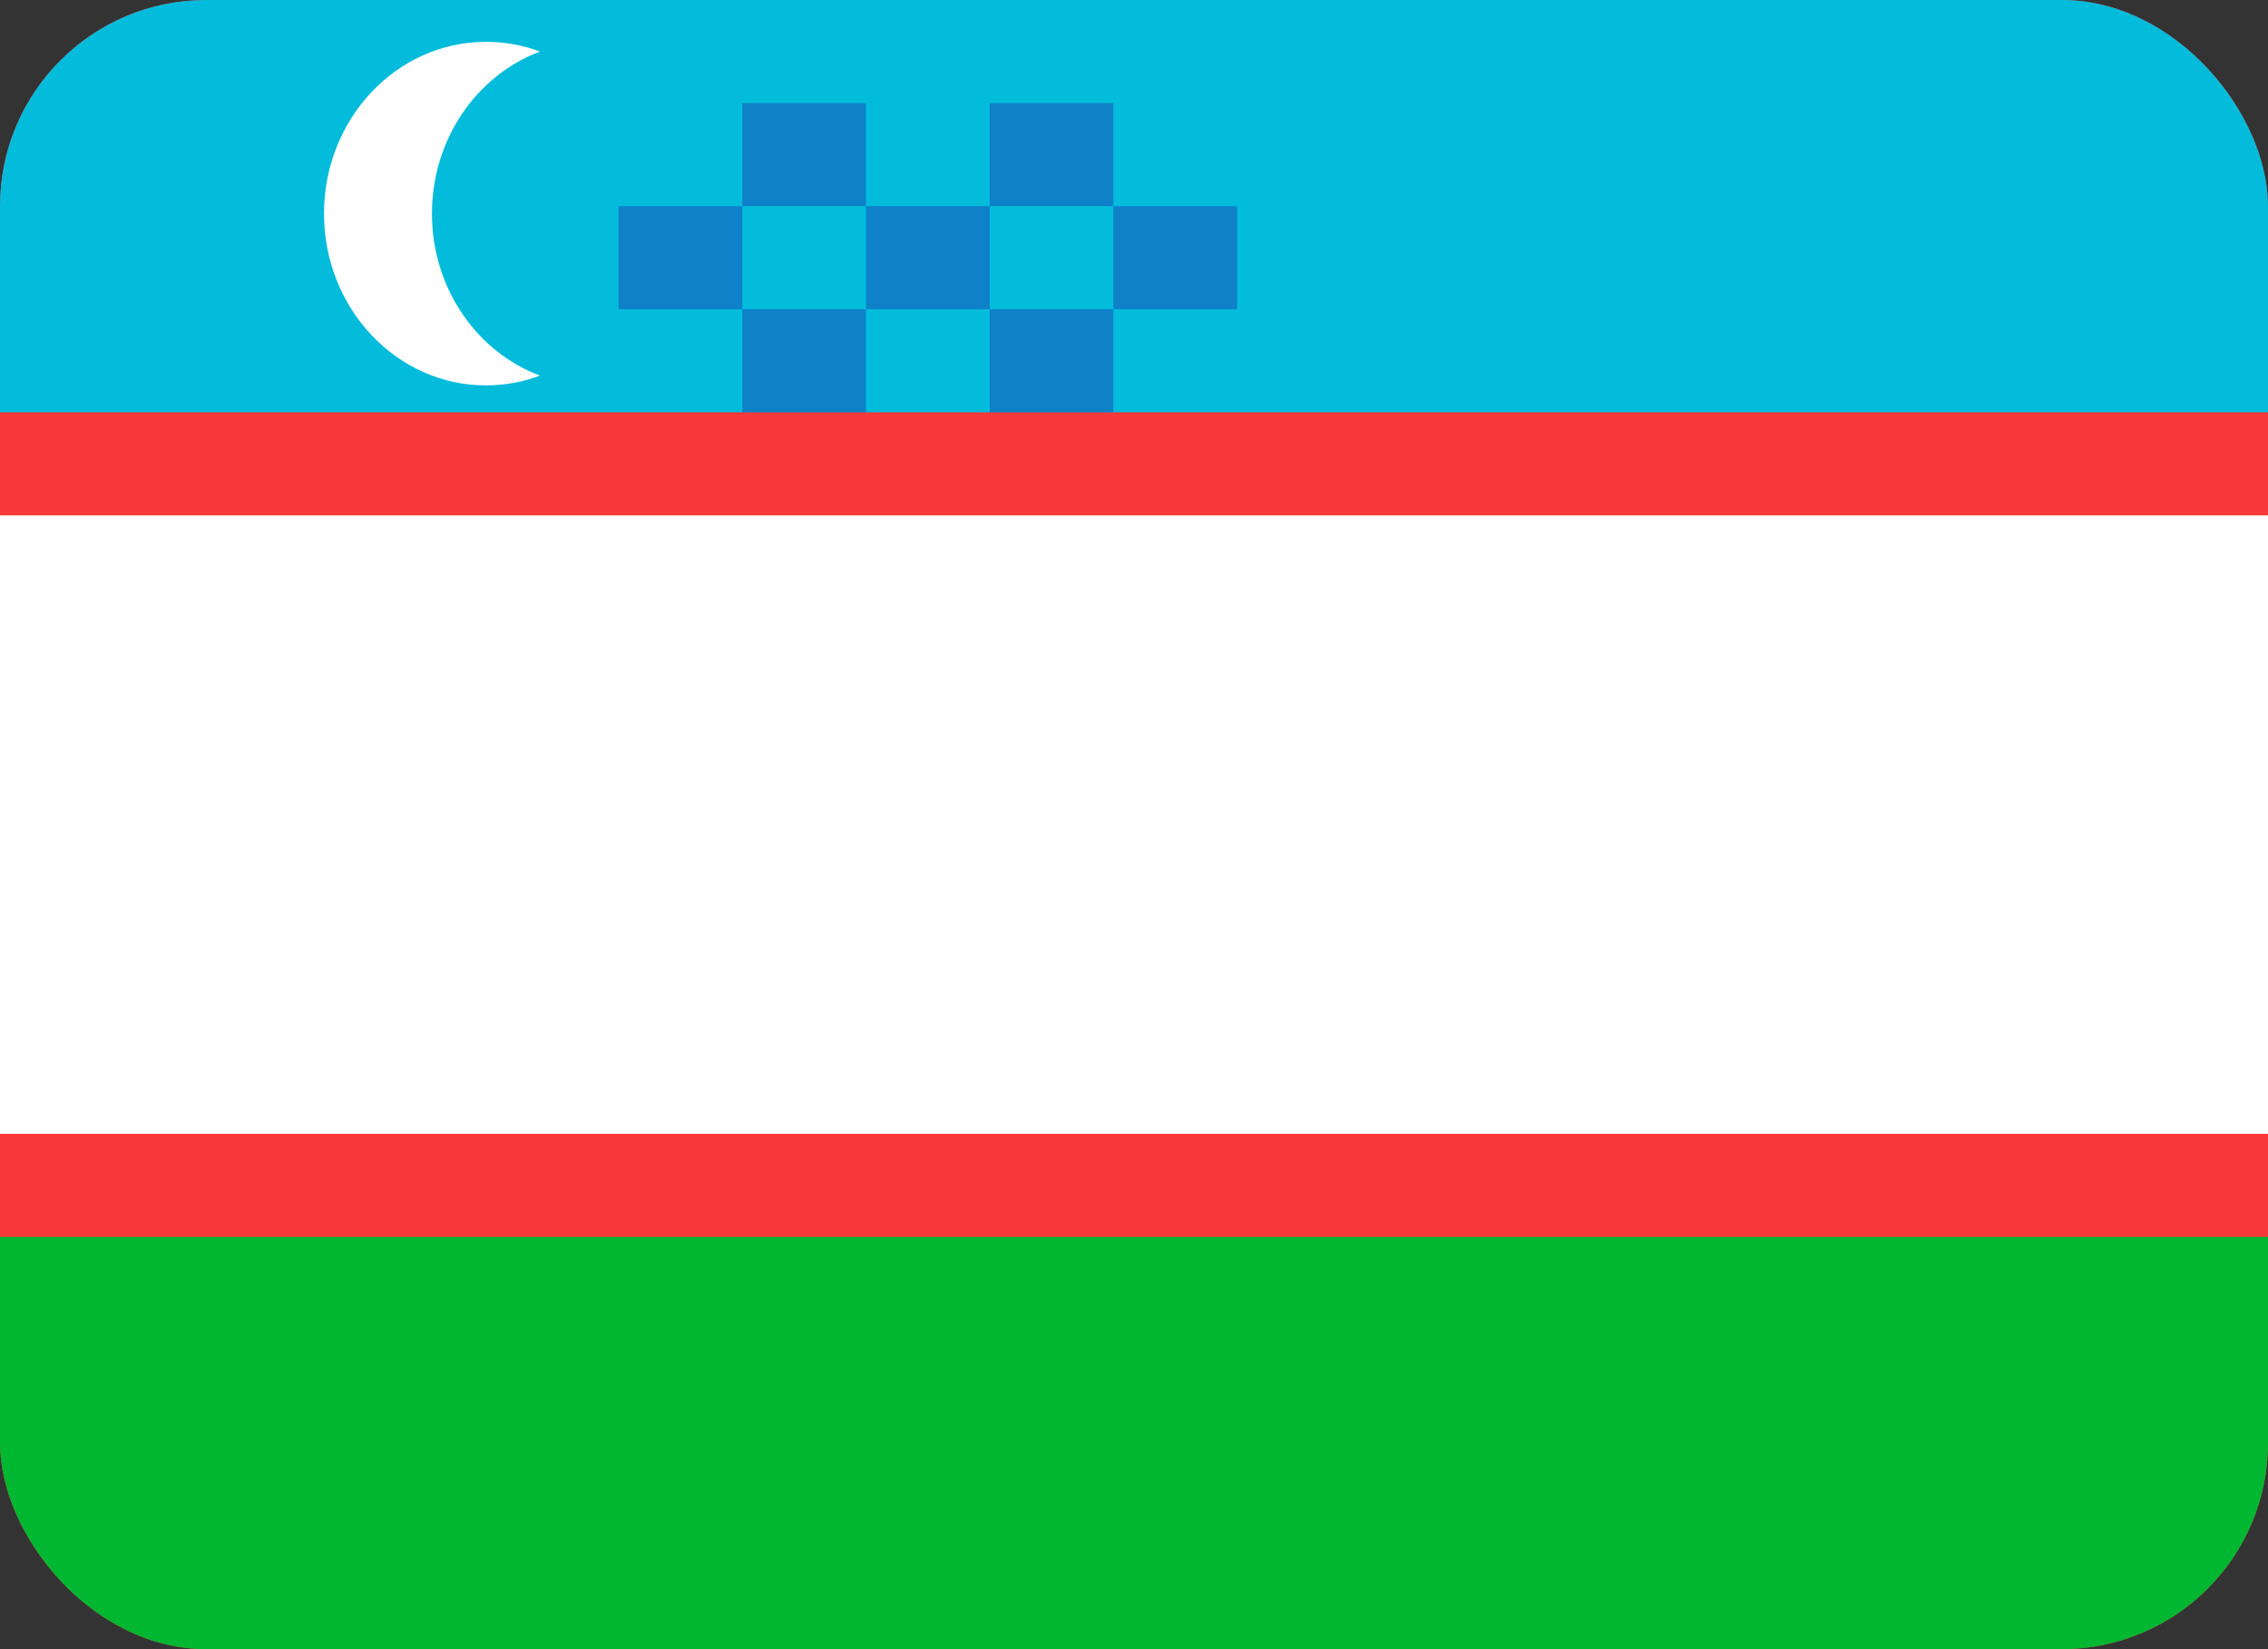 <svg width="22" height="16" viewBox="0 0 22 16" fill="none" xmlns="http://www.w3.org/2000/svg">
<rect x="0" y="0" width="22" height="16" fill="#333333" stroke="none"/>
<g clip-path="url(#clip0_1581_19386)">
<g clip-path="url(#clip1_1581_19386)">
<rect width="22" height="16" rx="2" fill="#F93939"/>
<path fill-rule="evenodd" clip-rule="evenodd" d="M0 12H22V16H0V12Z" fill="#00B731"/>
<path fill-rule="evenodd" clip-rule="evenodd" d="M0 0H22V4H0V0Z" fill="#03BCDB"/>
<path fill-rule="evenodd" clip-rule="evenodd" d="M0 5H22V11H0V5ZM5.238 3.644C5.075 3.706 4.898 3.739 4.714 3.739C3.847 3.739 3.143 2.992 3.143 2.072C3.143 1.152 3.847 0.406 4.714 0.406C4.898 0.406 5.075 0.439 5.238 0.5C4.627 0.729 4.19 1.347 4.19 2.072C4.19 2.798 4.627 3.417 5.238 3.644Z" fill="white"/>
<path opacity="0.5" fill-rule="evenodd" clip-rule="evenodd" d="M6 2H7.2V3H6V2ZM7.2 1H8.4V2H7.2V1ZM8.4 2H9.6V3H8.4V2ZM9.6 1H10.8V2H9.6V1ZM10.8 2H12V3H10.8V2ZM9.6 3H10.8V4H9.6V3ZM7.2 3H8.4V4H7.2V3Z" fill="#1A47B8"/>
</g>
</g>
<defs>
<clipPath id="clip0_1581_19386">
<rect width="22" height="16" fill="white"/>
</clipPath>
<clipPath id="clip1_1581_19386">
<rect width="22" height="16" rx="2" fill="white"/>
</clipPath>
</defs>
</svg>
